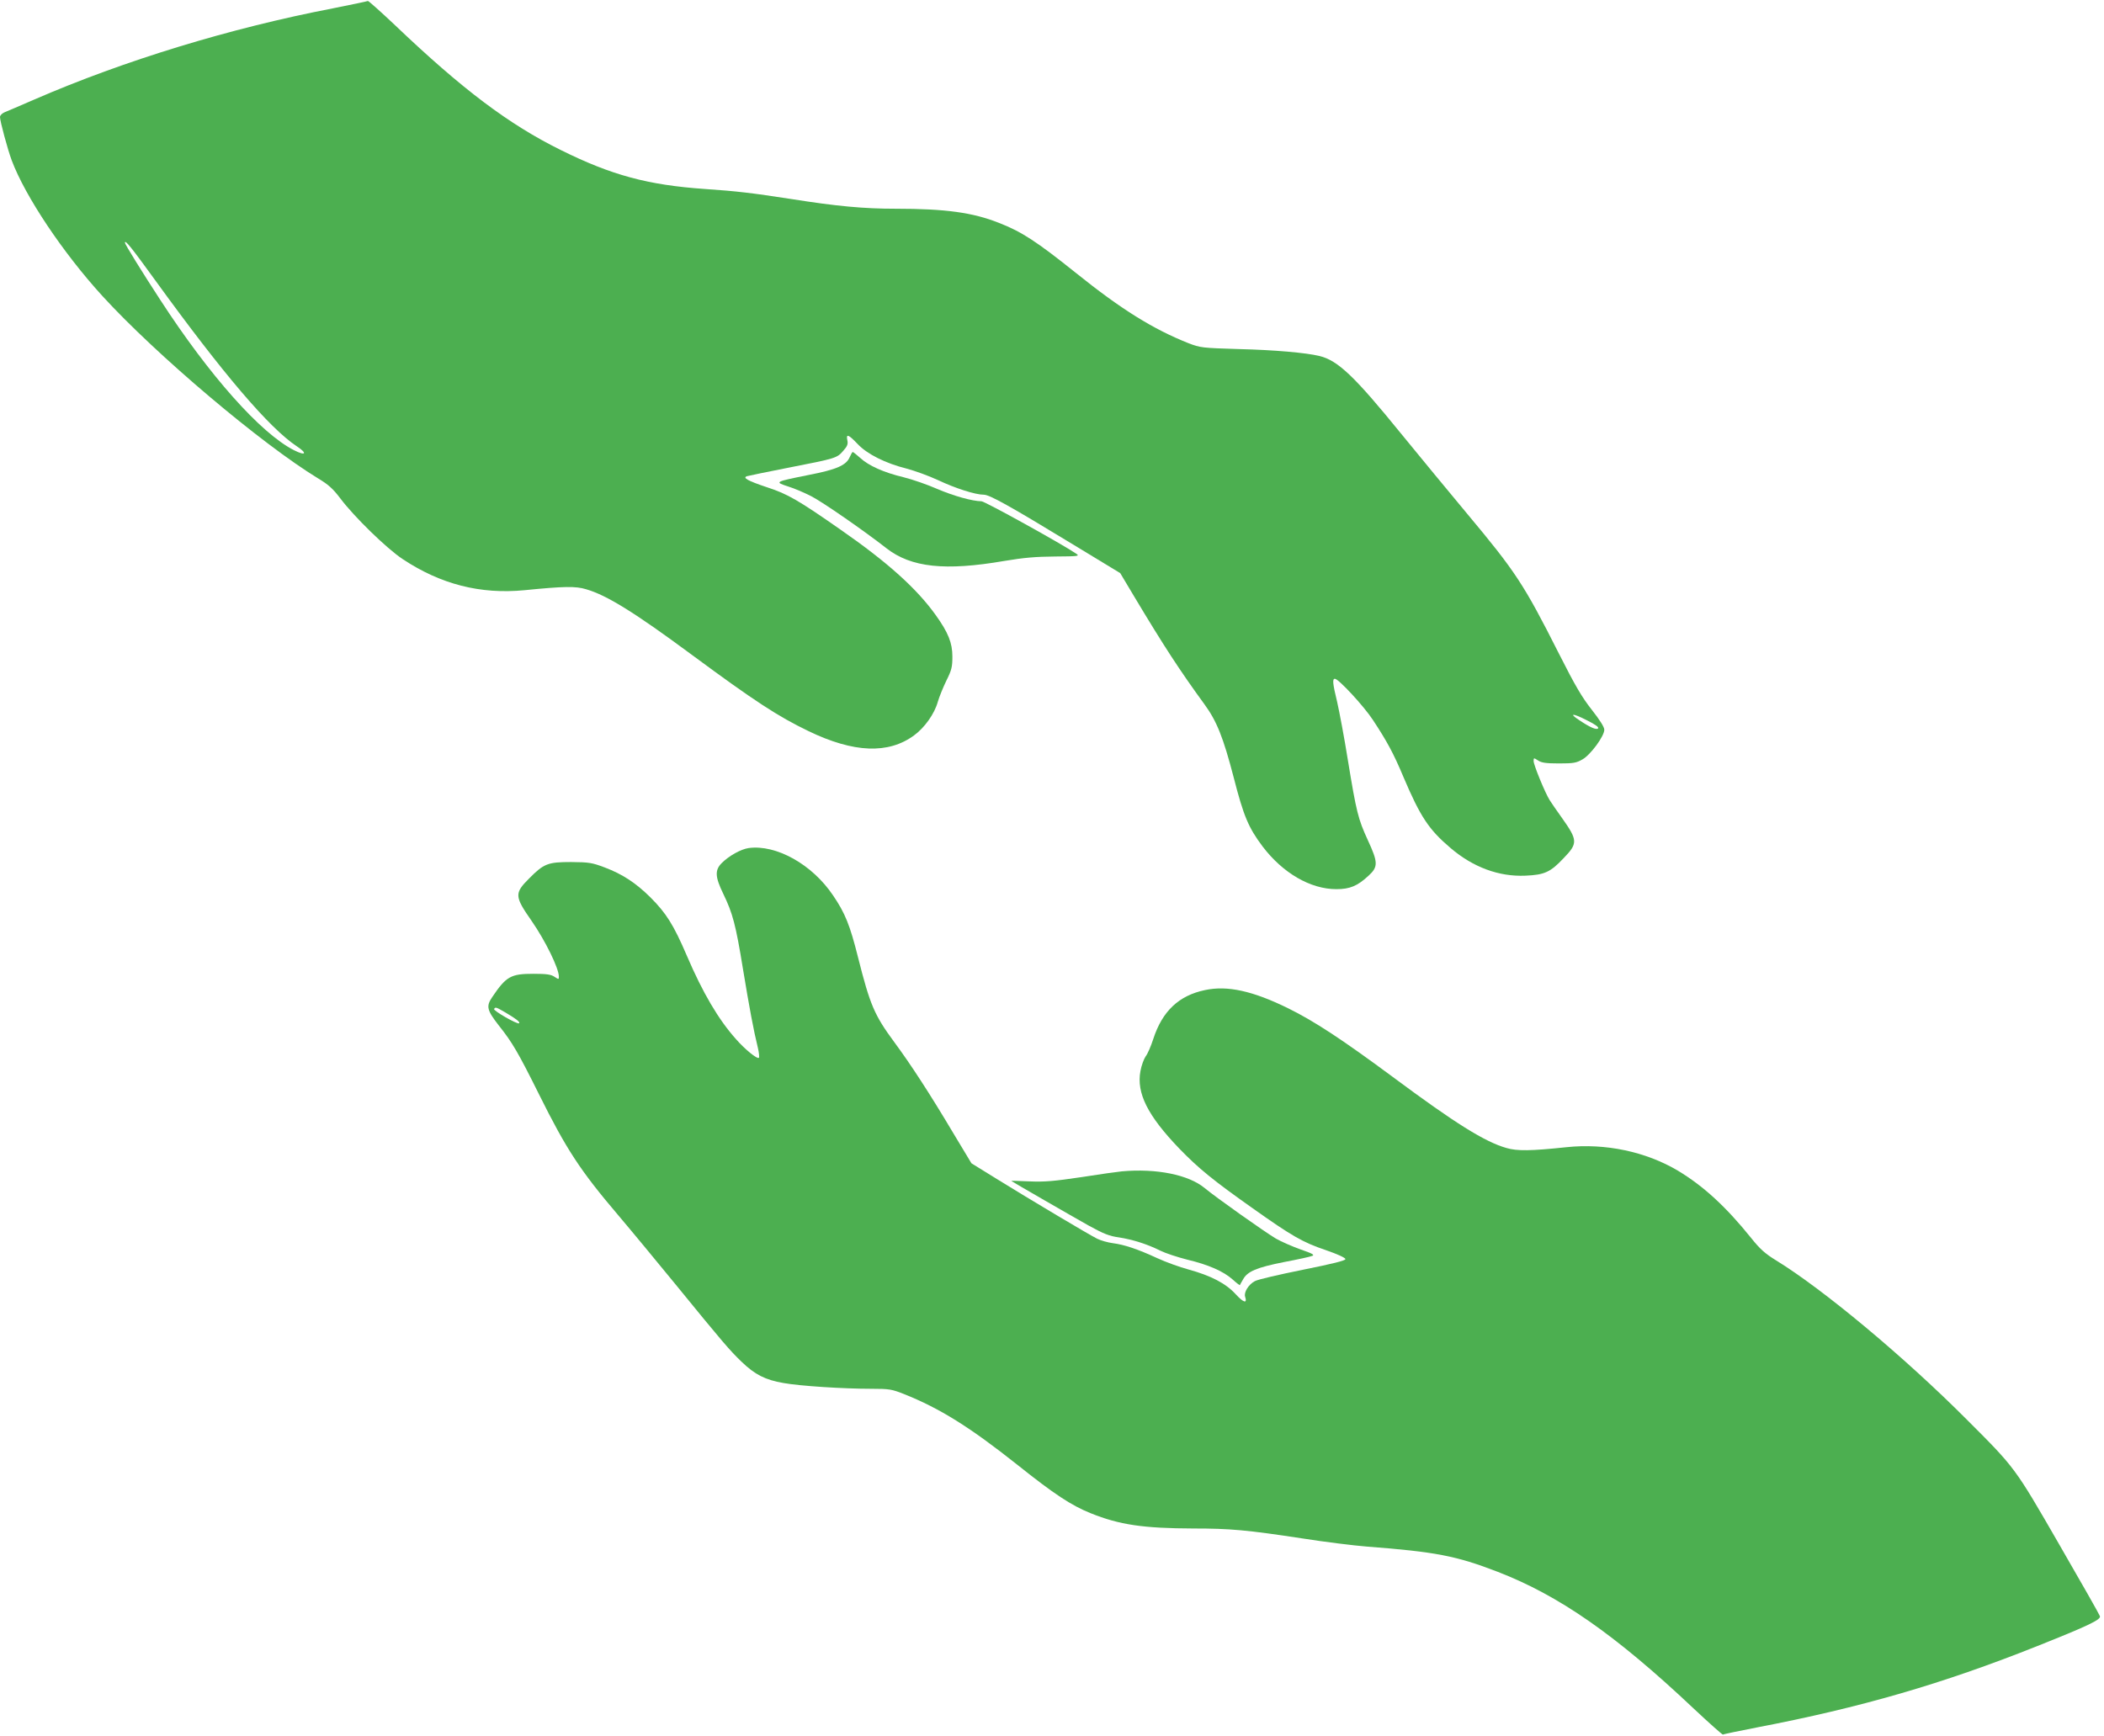 <?xml version="1.0" standalone="no"?>
<!DOCTYPE svg PUBLIC "-//W3C//DTD SVG 20010904//EN"
 "http://www.w3.org/TR/2001/REC-SVG-20010904/DTD/svg10.dtd">
<svg version="1.0" xmlns="http://www.w3.org/2000/svg"
 width="1280pt" height="1056pt" viewBox="0 0 1280 1056"
 preserveAspectRatio="xMidYMid meet">
<g transform="translate(0,1056) scale(0.1,-0.1)"
fill="#4caf50" stroke="none">
<path d="M2238 10554 c-3 -2 -99 -22 -214 -45 -623 -120 -1268 -317 -1814
-554 -85 -37 -167 -72 -182 -78 -16 -7 -28 -19 -28 -29 0 -25 47 -199 71 -263
82 -219 311 -562 552 -826 328 -359 968 -900 1311 -1109 65 -39 92 -64 136
-122 84 -112 283 -306 380 -370 231 -153 472 -215 741 -189 242 24 311 25 374
6 126 -36 298 -143 645 -400 382 -282 523 -374 710 -464 274 -132 484 -140
640 -26 65 47 125 132 145 204 9 31 33 90 53 131 32 64 36 84 36 145 0 83 -25
146 -101 252 -115 161 -291 320 -576 518 -259 181 -326 220 -450 260 -120 40
-153 59 -121 68 11 3 125 27 254 52 287 56 292 58 330 102 25 28 30 41 25 64
-9 42 7 36 62 -22 58 -62 170 -118 298 -150 49 -13 135 -44 191 -70 106 -50
227 -89 279 -89 35 0 154 -66 550 -307 l280 -170 83 -139 c185 -309 280 -454
430 -660 74 -101 114 -201 177 -443 61 -238 90 -306 176 -421 123 -162 291
-260 449 -260 82 0 128 19 196 82 59 54 58 81 -5 217 -59 129 -69 169 -121
486 -22 138 -52 296 -65 353 -28 115 -30 142 -14 142 22 0 176 -166 231 -250
85 -129 125 -202 185 -345 104 -245 155 -322 288 -435 137 -117 294 -175 455
-168 116 5 152 21 232 106 88 91 87 109 -10 246 -32 44 -65 93 -74 107 -28 44
-98 215 -98 238 0 21 1 21 27 4 21 -14 48 -18 128 -18 88 0 105 3 143 25 49
28 132 141 132 180 0 16 -27 59 -75 120 -60 76 -101 145 -202 345 -212 420
-263 497 -558 850 -110 132 -290 350 -400 485 -285 351 -386 447 -498 474 -82
20 -278 37 -487 42 -229 7 -237 8 -310 36 -214 85 -408 205 -684 427 -240 192
-330 251 -469 305 -159 63 -325 86 -627 86 -196 0 -358 15 -636 59 -240 37
-332 48 -524 61 -348 24 -570 84 -878 237 -316 156 -599 369 -1008 759 -89 84
-164 151 -166 148z m-1291 -1703 c411 -567 690 -894 858 -1006 67 -44 56 -61
-17 -24 -202 103 -513 452 -814 916 -109 167 -214 337 -214 346 0 21 37 -25
187 -232z m8775 -2723 c-10 -10 -47 5 -114 50 -66 43 -41 44 43 1 55 -27 78
-44 71 -51z"/>
<path d="M5170 7780 c-21 -51 -80 -77 -251 -110 -208 -42 -209 -42 -124 -70
39 -12 101 -39 140 -59 69 -35 324 -212 458 -317 150 -117 357 -139 717 -77
119 20 191 26 308 27 140 1 151 2 131 16 -86 59 -558 320 -578 320 -57 1 -168
32 -269 75 -59 26 -151 58 -204 71 -121 29 -213 70 -265 118 -22 20 -43 36
-45 36 -3 0 -11 -14 -18 -30z"/>
<path d="M4554 5400 c-47 -7 -119 -47 -163 -91 -43 -43 -41 -84 9 -187 58
-120 76 -188 120 -458 39 -236 64 -371 91 -481 7 -29 9 -56 6 -59 -10 -10 -86
52 -140 114 -107 120 -202 282 -298 506 -81 189 -126 260 -222 356 -90 89
-170 141 -278 182 -77 29 -94 32 -204 33 -142 0 -166 -9 -257 -101 -89 -89
-88 -108 16 -257 84 -121 166 -289 166 -339 0 -18 -1 -18 -27 -1 -21 14 -48
18 -127 18 -138 0 -166 -15 -251 -141 -39 -57 -33 -80 40 -174 82 -103 117
-163 244 -418 167 -336 250 -463 483 -737 79 -93 235 -282 348 -420 287 -352
330 -402 402 -471 81 -78 144 -110 255 -129 100 -18 362 -35 535 -35 108 0
124 -3 195 -31 219 -87 402 -201 693 -432 223 -178 328 -247 445 -294 176 -71
321 -92 626 -93 222 0 324 -9 659 -60 140 -22 318 -44 395 -50 418 -32 543
-56 795 -153 373 -144 715 -381 1191 -830 97 -91 179 -164 181 -161 3 3 97 22
209 44 627 120 1127 265 1699 493 314 125 394 163 385 184 -3 10 -115 207
-248 437 -271 470 -266 463 -563 760 -381 382 -873 792 -1160 968 -65 40 -96
67 -151 136 -153 190 -289 315 -445 409 -195 116 -442 168 -678 143 -217 -23
-301 -24 -365 -5 -131 37 -312 150 -694 434 -304 225 -475 338 -636 417 -214
105 -368 139 -504 110 -159 -33 -260 -128 -315 -298 -14 -43 -34 -90 -46 -105
-11 -16 -26 -56 -32 -90 -25 -134 44 -271 236 -471 117 -121 208 -195 446
-363 241 -171 306 -208 445 -255 73 -25 120 -47 120 -55 0 -9 -76 -28 -260
-65 -143 -29 -274 -59 -291 -69 -38 -20 -68 -68 -59 -95 14 -43 -9 -37 -57 15
-60 66 -150 113 -288 151 -52 14 -138 45 -190 69 -119 55 -200 82 -270 91 -30
4 -73 16 -95 27 -49 24 -406 237 -613 365 l-152 94 -112 186 c-139 234 -258
417 -358 552 -121 164 -147 226 -220 515 -49 196 -79 270 -152 377 -127 189
-346 311 -514 288z m-1480 -1000 c66 -39 91 -58 84 -66 -9 -9 -159 77 -152 87
8 13 11 12 68 -21z"/>
<path d="M6825 3433 c-22 -2 -132 -17 -245 -35 -169 -25 -224 -30 -318 -26
-62 3 -111 4 -110 3 7 -6 373 -217 473 -273 89 -49 124 -63 183 -71 83 -13
172 -41 252 -81 30 -15 103 -39 162 -54 130 -31 221 -71 277 -121 23 -21 43
-36 44 -34 1 2 9 18 19 34 26 49 83 73 249 106 85 16 163 33 173 38 15 6 -2
15 -72 39 -50 18 -117 47 -150 66 -69 41 -367 252 -434 308 -97 80 -292 120
-503 101z"/>
</g>
</svg>
